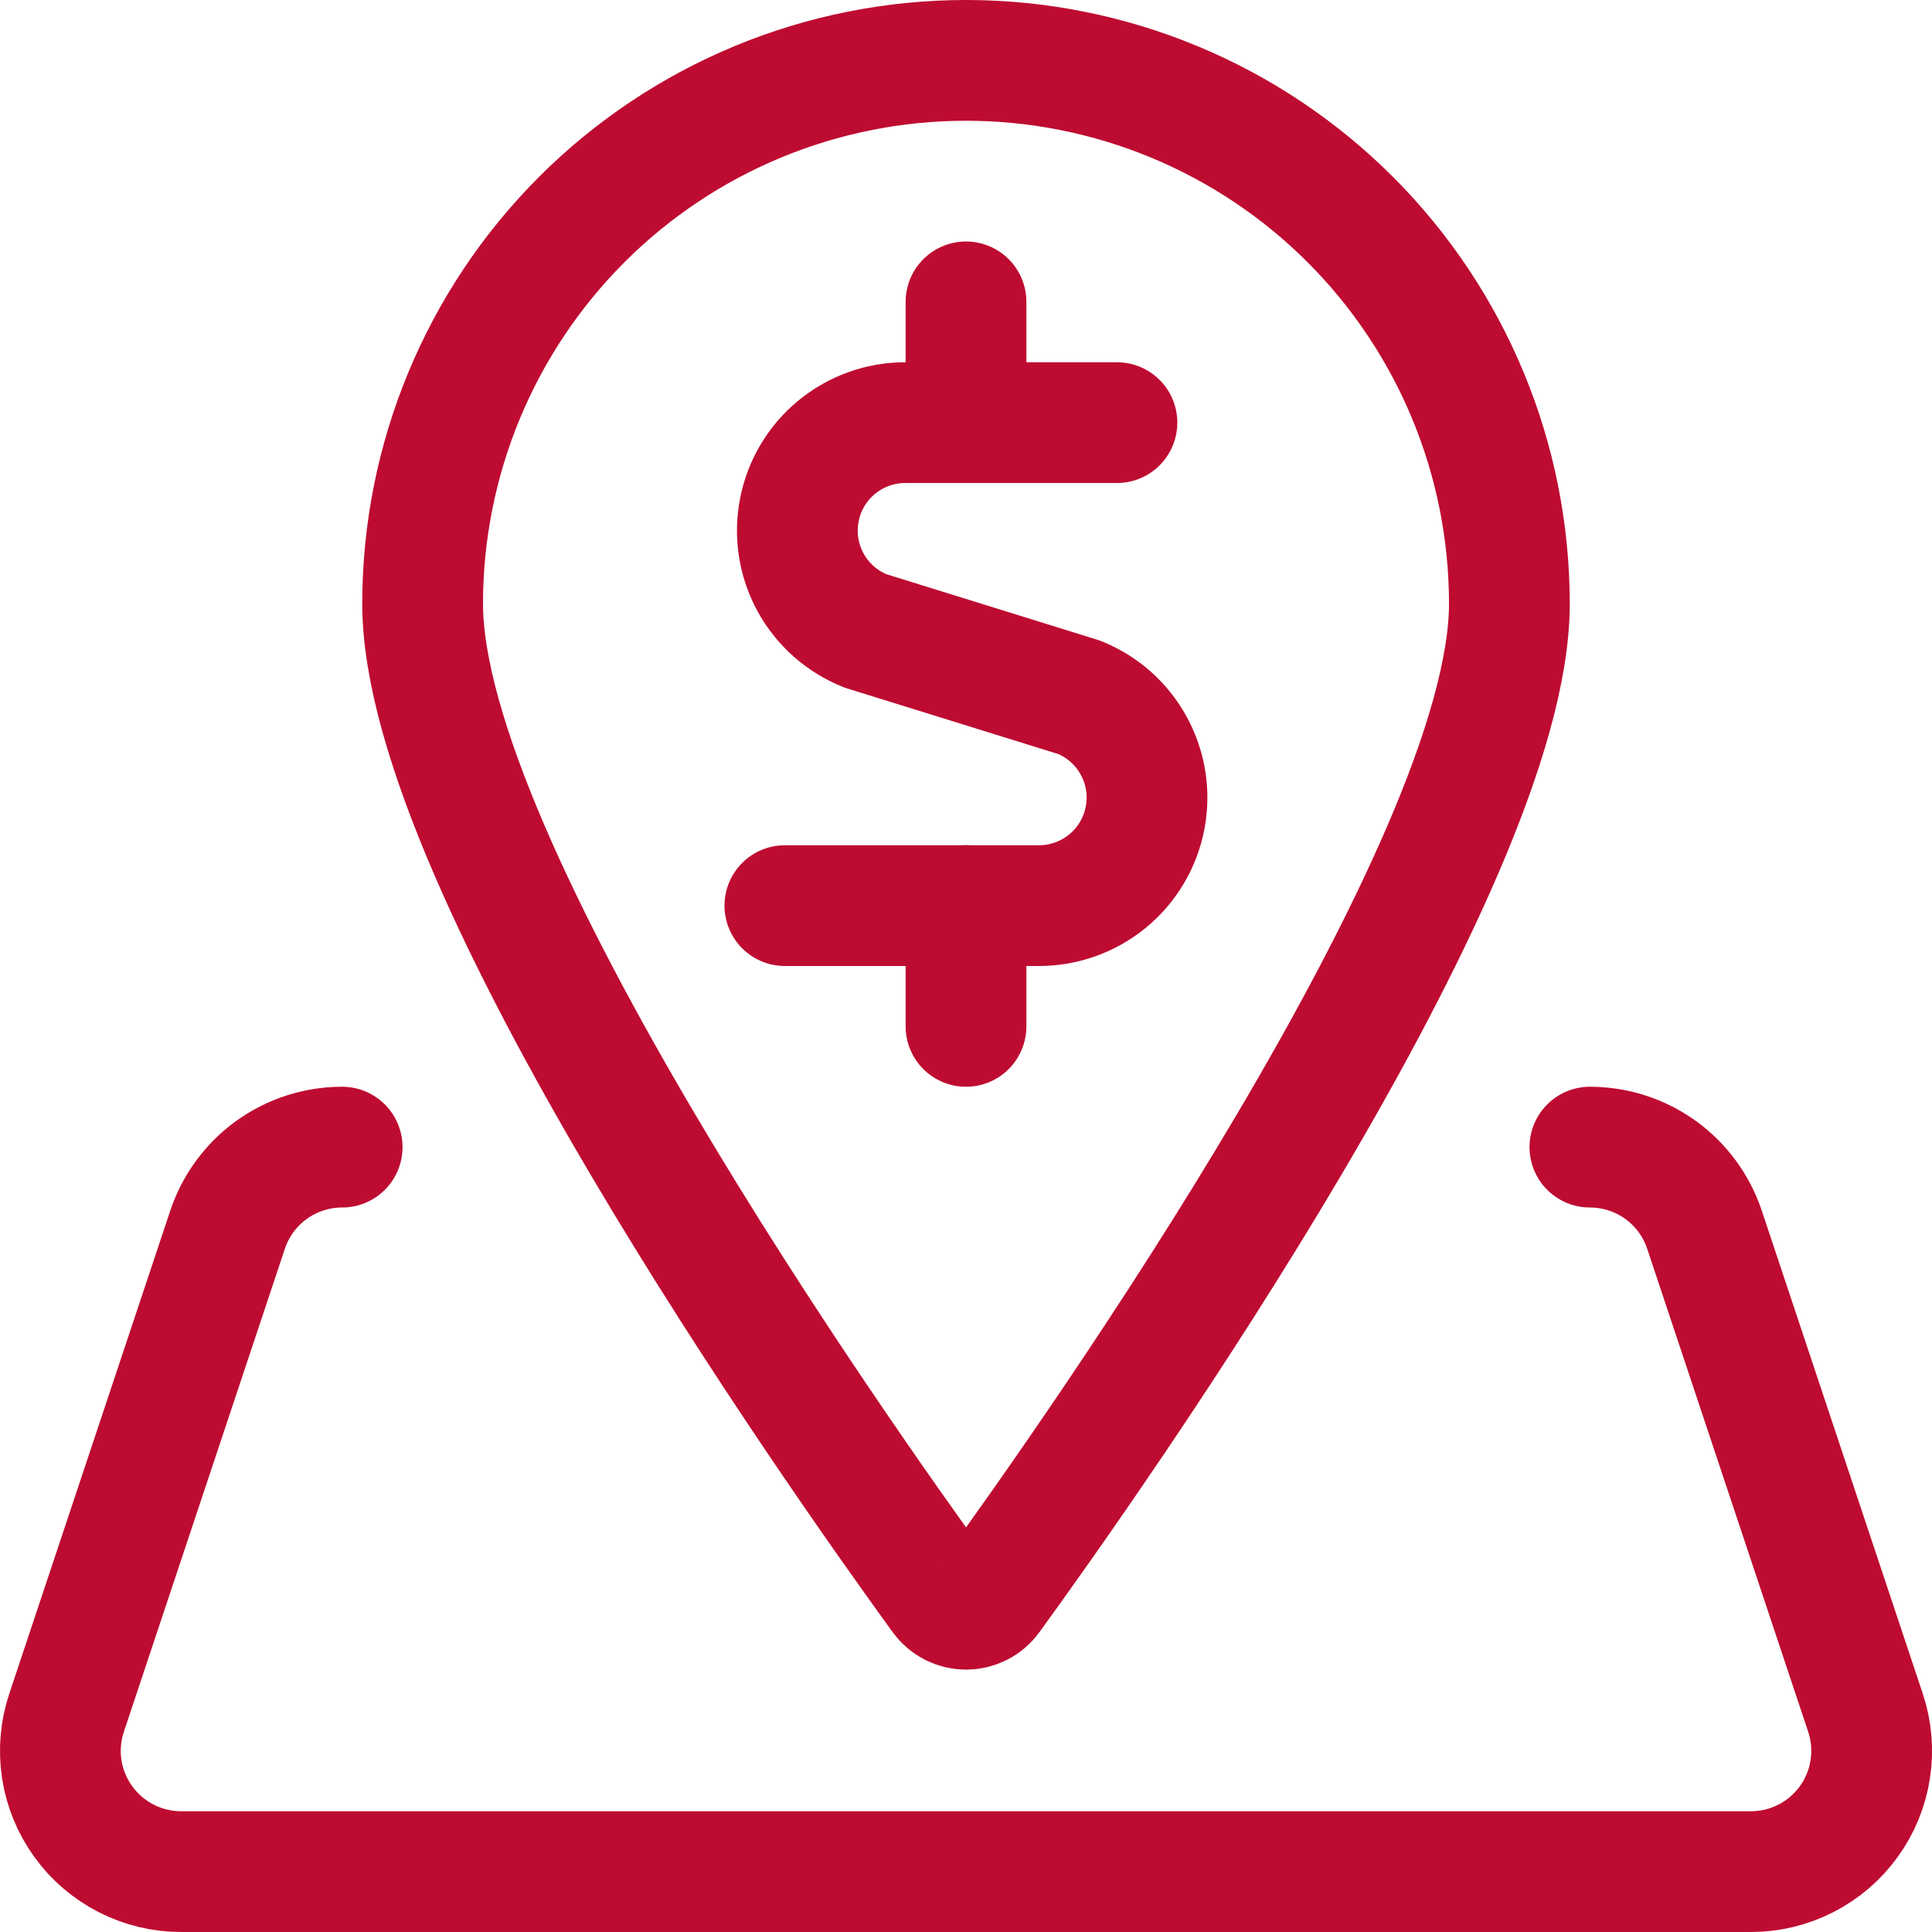 <svg width="40" height="40" viewBox="0 0 40 40" fill="none" xmlns="http://www.w3.org/2000/svg">
<g clip-path="url(#clip0_1761_6323)">
<path d="M7.084 23.75C6.559 23.75 6.048 23.915 5.622 24.221C5.197 24.528 4.878 24.961 4.712 25.458L1.379 35.458C1.253 35.834 1.219 36.234 1.278 36.626C1.338 37.018 1.49 37.39 1.722 37.711C1.953 38.033 2.258 38.295 2.611 38.475C2.963 38.656 3.354 38.75 3.75 38.75H36.25C36.647 38.75 37.037 38.656 37.39 38.475C37.743 38.295 38.047 38.033 38.279 37.711C38.511 37.39 38.663 37.018 38.722 36.626C38.782 36.234 38.748 35.834 38.622 35.458L35.289 25.458C35.123 24.961 34.804 24.528 34.379 24.221C33.953 23.915 33.442 23.75 32.917 23.75" stroke="#BE0B31" stroke-width="2.5" stroke-linecap="round" stroke-linejoin="round"/>
<path d="M31.25 12.5C31.25 17.917 22.697 30.045 20.507 33.06C20.449 33.14 20.373 33.205 20.285 33.25C20.197 33.294 20.099 33.318 20.001 33.318C19.902 33.318 19.805 33.294 19.717 33.25C19.629 33.205 19.553 33.14 19.495 33.06C17.305 30.045 8.75 17.917 8.75 12.5C8.75 9.516 9.935 6.655 12.045 4.545C14.155 2.435 17.016 1.25 20 1.25C22.984 1.25 25.845 2.435 27.955 4.545C30.065 6.655 31.25 9.516 31.25 12.5Z" stroke="#BE0B31" stroke-width="2.5" stroke-linecap="round" stroke-linejoin="round"/>
<path d="M23.125 8.75H18.75C18.23 8.748 17.725 8.928 17.323 9.259C16.921 9.589 16.647 10.05 16.549 10.561C16.45 11.072 16.532 11.601 16.782 12.058C17.032 12.514 17.433 12.869 17.917 13.062L22.342 14.437C22.825 14.63 23.225 14.985 23.474 15.442C23.723 15.898 23.806 16.427 23.707 16.938C23.608 17.448 23.335 17.909 22.934 18.239C22.532 18.57 22.028 18.751 21.508 18.75H16.25" stroke="#BE0B31" stroke-width="2.5" stroke-linecap="round" stroke-linejoin="round"/>
<path d="M20 8.75V6.25" stroke="#BE0B31" stroke-width="2.5" stroke-linecap="round" stroke-linejoin="round"/>
<path d="M20 21.25V18.75" stroke="#BE0B31" stroke-width="2.5" stroke-linecap="round" stroke-linejoin="round"/>
</g>
<defs>
<clipPath id="clip0_1761_6323">
<rect width="40" height="40" fill="white"/>
</clipPath>
</defs>
</svg>
